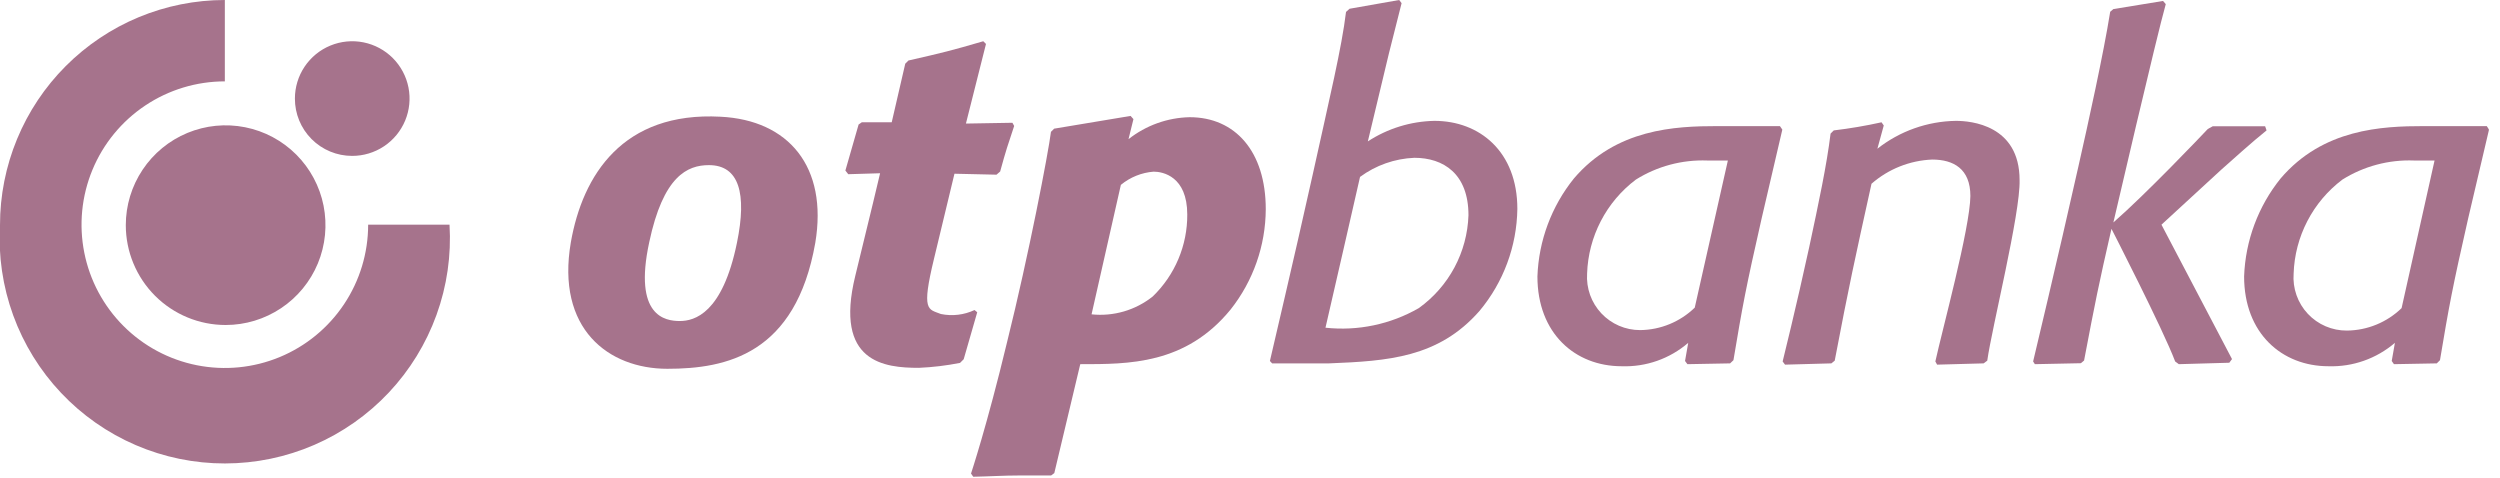 <svg width="157" height="30" viewBox="0 0 157 30" fill="none" xmlns="http://www.w3.org/2000/svg">
<g clip-path="url(#clip0_4_1112)">
<path d="M79.75 22.67C79.94 21.81 81.17 16.67 82.43 11C83.51 6.1 84.26 3 84.53 0.75L84.75 0.55L87.87 0L88.02 0.2L87.22 3.37L85.9 8.88C87.145 8.067 88.593 7.62 90.08 7.59C92.91 7.59 95.29 9.51 95.29 13.12C95.256 15.466 94.416 17.73 92.91 19.53C90.33 22.47 87.16 22.67 83.47 22.82H81.89H79.89L79.75 22.67ZM83.24 20.58C85.274 20.8 87.326 20.37 89.1 19.35C90.032 18.682 90.798 17.809 91.339 16.799C91.88 15.788 92.181 14.666 92.22 13.52C92.22 10.91 90.65 9.91 88.82 9.91C87.589 9.961 86.402 10.379 85.41 11.11C85.41 11.11 83.41 19.88 83.24 20.58Z" fill="#A6738C"/>
<path d="M110.63 13.72C109.63 18.12 109.43 19.21 108.86 22.62L108.65 22.82L105.97 22.87L105.82 22.67L106.02 21.53C104.862 22.529 103.369 23.054 101.84 23C98.92 23 96.55 20.94 96.55 17.36C96.63 15.117 97.433 12.959 98.84 11.21C101.5 8.09 105.19 7.92 107.84 7.92H111.78L111.93 8.14L110.63 13.72ZM108.51 10.08H107.22C105.637 10.021 104.072 10.439 102.73 11.28C101.812 11.973 101.061 12.862 100.532 13.883C100.002 14.904 99.708 16.03 99.67 17.18C99.64 17.635 99.704 18.092 99.857 18.522C100.011 18.952 100.252 19.345 100.564 19.678C100.876 20.011 101.254 20.276 101.673 20.457C102.092 20.638 102.544 20.731 103 20.73C104.282 20.717 105.51 20.212 106.43 19.32L108.51 10.08Z" fill="#A6738C"/>
<path d="M155 13.72C154 18.12 153.8 19.21 153.23 22.62L153.03 22.82L150.34 22.87L150.2 22.67L150.4 21.53C149.242 22.523 147.755 23.048 146.23 23C143.31 23 140.93 20.94 140.93 17.36C141.01 15.117 141.813 12.959 143.22 11.21C145.88 8.09 149.58 7.92 152.22 7.92H156.17L156.31 8.14L155 13.72ZM152.89 10.08H151.6C150.014 10.019 148.446 10.437 147.1 11.28C146.182 11.973 145.431 12.862 144.902 13.883C144.372 14.904 144.078 16.03 144.04 17.18C144.005 17.64 144.067 18.101 144.22 18.536C144.373 18.971 144.614 19.369 144.929 19.705C145.244 20.042 145.625 20.309 146.049 20.491C146.473 20.672 146.929 20.764 147.39 20.76C148.672 20.747 149.9 20.242 150.82 19.35L152.89 10.08Z" fill="#A6738C"/>
<path d="M124.8 22.65L124.57 22.82L121.65 22.9L121.54 22.7C121.96 20.77 123.72 14.32 123.74 12.31C123.74 10.6 122.68 10.02 121.34 10.02C119.934 10.078 118.59 10.614 117.53 11.54C116.47 16.35 116.13 17.87 115.22 22.65L115.01 22.82L112.1 22.9L111.95 22.7C111.95 22.7 112.82 19.2 113.61 15.56C114.22 12.71 114.72 10.36 114.96 8.39L115.16 8.19C116.168 8.07 117.169 7.9 118.16 7.68L118.3 7.88L117.9 9.34C119.307 8.232 121.039 7.617 122.83 7.59C123.77 7.59 126.83 7.85 126.83 11.31C126.89 13.38 125.08 20.62 124.8 22.65Z" fill="#A6738C"/>
<path d="M135.74 14.11L140.17 22.55L140 22.78L136.83 22.87L136.6 22.7C135.85 20.7 132.6 14.37 132.6 14.37C131.77 18 131.6 18.86 130.88 22.64L130.68 22.81L127.79 22.87L127.68 22.7C127.68 22.7 129.2 16.35 130.52 10.47C131.14 7.73 132.1 3.38 132.52 0.74L132.72 0.57L135.84 0.06L136.01 0.26C135.44 2.26 132.72 13.97 132.72 13.97C134.78 12.17 138.19 8.59 138.65 8.1L138.96 7.93H142.25L142.34 8.19C141.53 8.83 140.02 10.19 139.48 10.67L135.74 14.11Z" fill="#A6738C"/>
<path d="M51.2 15.25C49.97 22.25 45.61 23.16 41.91 23.16C38.21 23.16 34.91 20.65 35.85 15.21C36.59 11 39.11 7 45.25 7.33C49.52 7.54 52 10.47 51.2 15.25ZM44.52 10.37C43.17 10.37 41.65 11.05 40.77 15.22C39.77 19.86 41.77 20.16 42.69 20.16C43.61 20.16 45.37 19.69 46.28 15.25C46.92 12.14 46.41 10.37 44.52 10.37Z" fill="#A6738C"/>
<path d="M60.52 22.56L60.29 22.79C59.439 22.958 58.577 23.062 57.71 23.1C55.55 23.1 52.38 22.78 53.71 17.33C54.62 13.64 55.27 10.88 55.27 10.88L53.27 10.94L53.09 10.71L53.92 7.82L54.12 7.68H56L56.85 4L57.05 3.8C59.2 3.31 59.77 3.17 61.75 2.59L61.92 2.76L60.66 7.76L63.58 7.71L63.69 7.91C63.29 9.11 63.18 9.42 62.81 10.77L62.58 10.97L59.94 10.91C59.94 10.91 59.41 13.13 58.66 16.23C57.85 19.57 58.28 19.4 59.09 19.72C59.802 19.867 60.542 19.779 61.2 19.47L61.37 19.61L60.52 22.56Z" fill="#A6738C"/>
<path d="M70.87 8.74C71.966 7.875 73.314 7.39 74.71 7.36C77.57 7.36 79.49 9.51 79.49 13.14C79.479 15.428 78.701 17.646 77.28 19.44C74.45 22.9 70.87 22.87 67.84 22.87L66.21 29.71L66.01 29.86C65.35 29.86 64.72 29.86 64.01 29.86C63.01 29.86 62.18 29.92 61.12 29.94L60.98 29.74C60.98 29.74 61.98 26.74 63.24 21.5C64.61 16 65.84 9.58 66 8.28L66.2 8.08L71 7.28L71.18 7.48L70.87 8.74ZM68.55 19.74C69.927 19.886 71.307 19.483 72.39 18.62C73.081 17.953 73.63 17.153 74.003 16.267C74.376 15.382 74.566 14.431 74.56 13.47C74.56 11.07 73.02 10.78 72.45 10.78C71.694 10.838 70.975 11.128 70.39 11.61L68.55 19.74Z" fill="#A6738C"/>
<path fill-rule="evenodd" clip-rule="evenodd" d="M-9.33185e-07 14.14C-0.001 12.284 0.363 10.447 1.072 8.732C1.781 7.017 2.82 5.459 4.132 4.146C5.443 2.833 7 1.791 8.713 1.079C10.427 0.368 12.264 0.001 14.12 0V5.11C12.34 5.11 10.6 5.638 9.12 6.627C7.64 7.616 6.486 9.021 5.805 10.666C5.124 12.31 4.946 14.12 5.293 15.866C5.64 17.612 6.497 19.215 7.756 20.474C9.015 21.733 10.618 22.59 12.364 22.937C14.11 23.284 15.92 23.106 17.564 22.425C19.209 21.744 20.614 20.59 21.603 19.11C22.592 17.63 23.12 15.89 23.12 14.11H28.23C28.347 16.034 28.069 17.962 27.413 19.774C26.757 21.587 25.738 23.247 24.418 24.651C23.097 26.056 21.503 27.175 19.734 27.941C17.965 28.707 16.059 29.103 14.131 29.105C12.203 29.107 10.296 28.715 8.525 27.953C6.754 27.191 5.158 26.075 3.835 24.673C2.511 23.271 1.489 21.614 0.829 19.803C0.17 17.991 -0.113 16.064 -9.33185e-07 14.14Z" fill="#A6738C"/>
<path d="M7.9 14.14C7.9 12.9 8.268 11.688 8.957 10.657C9.646 9.626 10.625 8.822 11.771 8.347C12.916 7.873 14.177 7.749 15.393 7.991C16.61 8.233 17.727 8.83 18.604 9.707C19.48 10.583 20.078 11.701 20.32 12.917C20.561 14.133 20.437 15.394 19.963 16.54C19.488 17.685 18.684 18.665 17.653 19.353C16.622 20.042 15.41 20.41 14.17 20.41C12.507 20.41 10.912 19.75 9.736 18.574C8.561 17.398 7.9 15.803 7.9 14.14Z" fill="#A6738C"/>
<path d="M18.52 6.19C18.52 5.478 18.731 4.781 19.127 4.189C19.523 3.597 20.086 3.135 20.745 2.863C21.403 2.591 22.127 2.52 22.826 2.66C23.525 2.8 24.166 3.144 24.669 3.648C25.172 4.153 25.514 4.795 25.652 5.494C25.79 6.193 25.717 6.917 25.443 7.575C25.169 8.232 24.706 8.794 24.113 9.188C23.519 9.583 22.822 9.792 22.11 9.79C21.638 9.79 21.17 9.697 20.734 9.516C20.298 9.335 19.901 9.069 19.568 8.735C19.235 8.401 18.97 8.004 18.79 7.567C18.611 7.13 18.519 6.662 18.52 6.19Z" fill="#A6738C"/>
</g>
<defs>
<clipPath id="clip0_4_1112">
<rect width="156.3" height="29.91" fill="white"/>
</clipPath>
</defs>
</svg>
